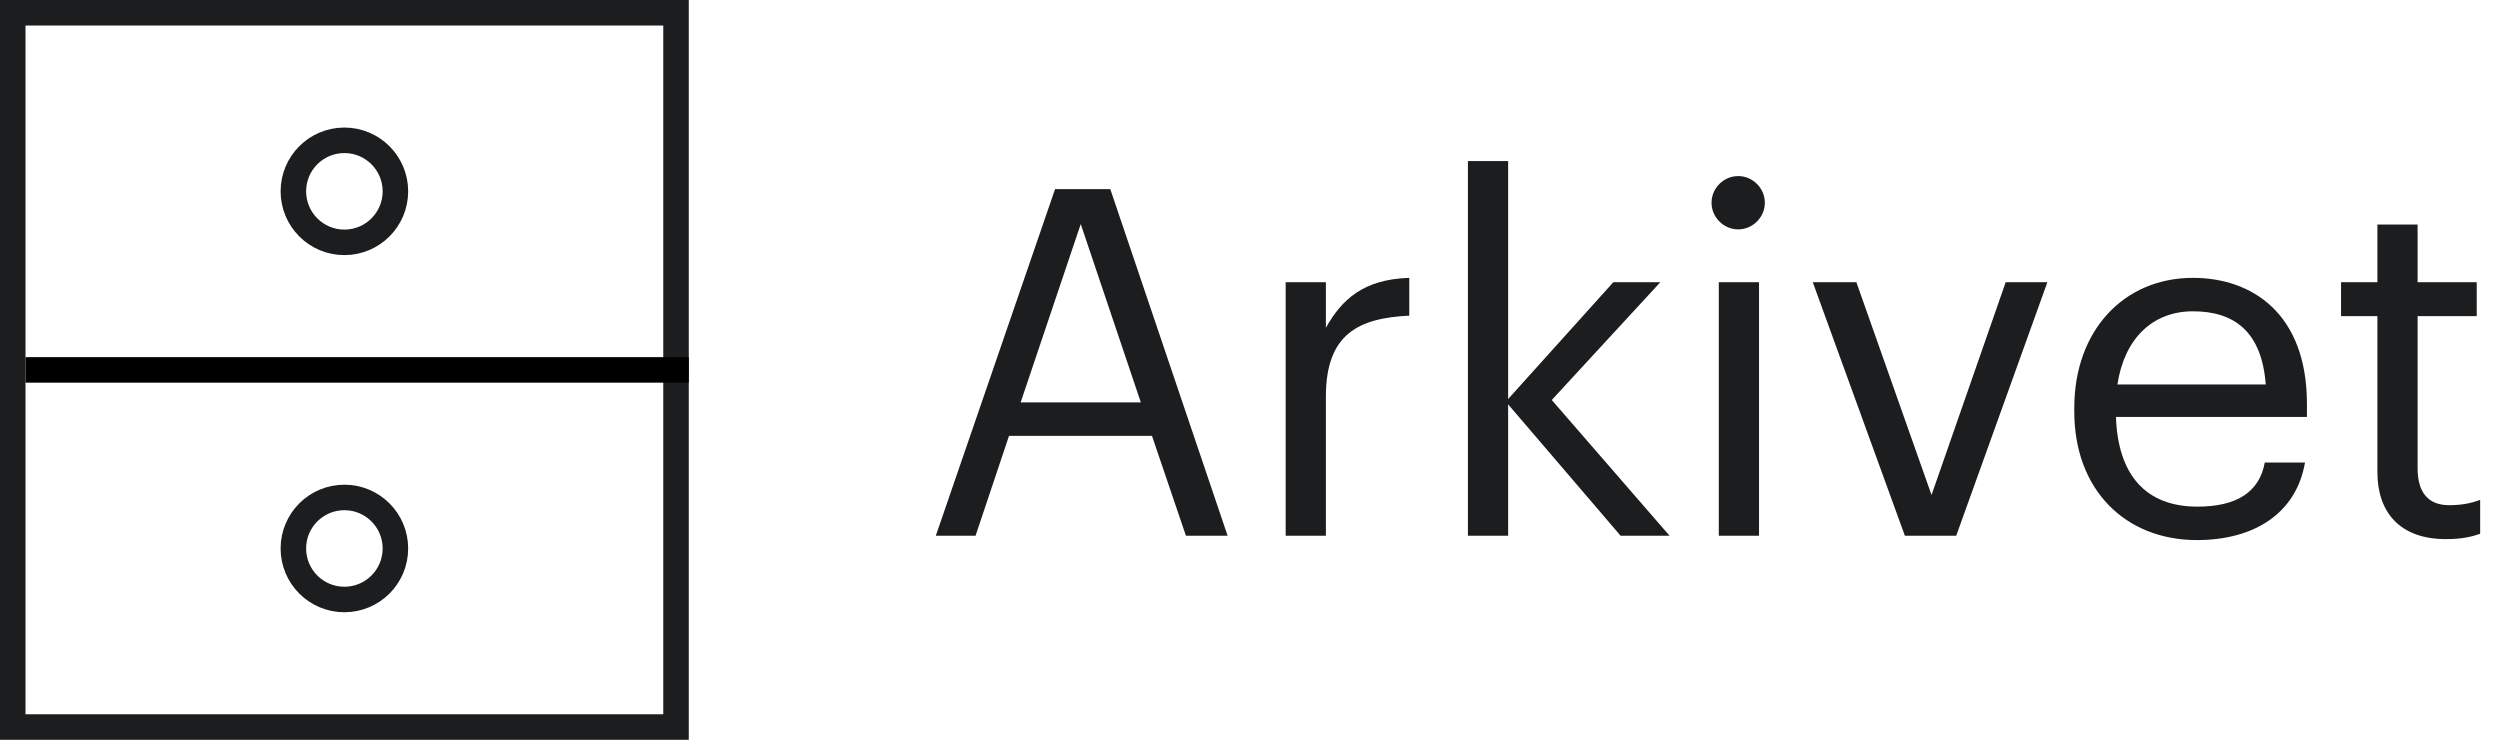 <svg width="98" height="29" viewBox="0 0 98 29" fill="none" xmlns="http://www.w3.org/2000/svg">
<path d="M36.684 21H38.242L39.553 17.086H45.158L46.488 21H48.122L43.524 7.415H41.358L36.684 21ZM42.365 8.783L44.721 15.775H40.009L42.365 8.783Z" fill="#1C1D1E"/>
<path d="M50.398 21H51.975V15.547C51.975 13.096 53.248 12.469 55.243 12.374V10.892C53.457 10.949 52.602 11.728 51.975 12.849V11.063H50.398V21Z" fill="#1C1D1E"/>
<path d="M57.542 21H59.119V15.851L63.527 21H65.446L60.829 15.68L65.085 11.063H63.242L59.119 15.642V6.313H57.542V21Z" fill="#1C1D1E"/>
<path d="M67.377 21H68.954V11.063H67.377V21ZM68.137 8.992C68.707 8.992 69.182 8.517 69.182 7.947C69.182 7.377 68.707 6.902 68.137 6.902C67.567 6.902 67.092 7.377 67.092 7.947C67.092 8.517 67.567 8.992 68.137 8.992Z" fill="#1C1D1E"/>
<path d="M74.671 21H76.684L80.257 11.063H78.623L75.716 19.404L72.77 11.063H71.061L74.671 21Z" fill="#1C1D1E"/>
<path d="M86.119 21.171C88.361 21.171 90.014 20.126 90.356 18.131H88.779C88.57 19.29 87.677 19.86 86.138 19.86C84.105 19.86 83.022 18.606 82.946 16.345H90.432V15.832C90.432 12.279 88.266 10.892 85.967 10.892C83.231 10.892 81.312 12.982 81.312 15.984V16.136C81.312 19.195 83.307 21.171 86.119 21.171ZM83.003 15.072C83.269 13.305 84.352 12.203 85.967 12.203C87.601 12.203 88.665 13.02 88.817 15.072H83.003Z" fill="#1C1D1E"/>
<path d="M95.873 21.133C96.519 21.133 96.898 21.038 97.222 20.924V19.594C96.879 19.727 96.499 19.803 96.005 19.803C95.207 19.803 94.77 19.328 94.77 18.359V12.393H97.088V11.063H94.77V8.802H93.194V11.063H91.769V12.393H93.194V18.511C93.194 20.069 94.067 21.133 95.873 21.133Z" fill="#1C1D1E"/>
<rect x="0.5" y="0.5" width="26" height="28" stroke="#1C1D1E"/>
<line x1="1" y1="14.5" x2="27" y2="14.5" stroke="black"/>
<circle cx="13.5" cy="21.5" r="2" stroke="#1C1D1E"/>
<circle cx="13.5" cy="7.5" r="2" stroke="#1C1D1E"/>
</svg>
